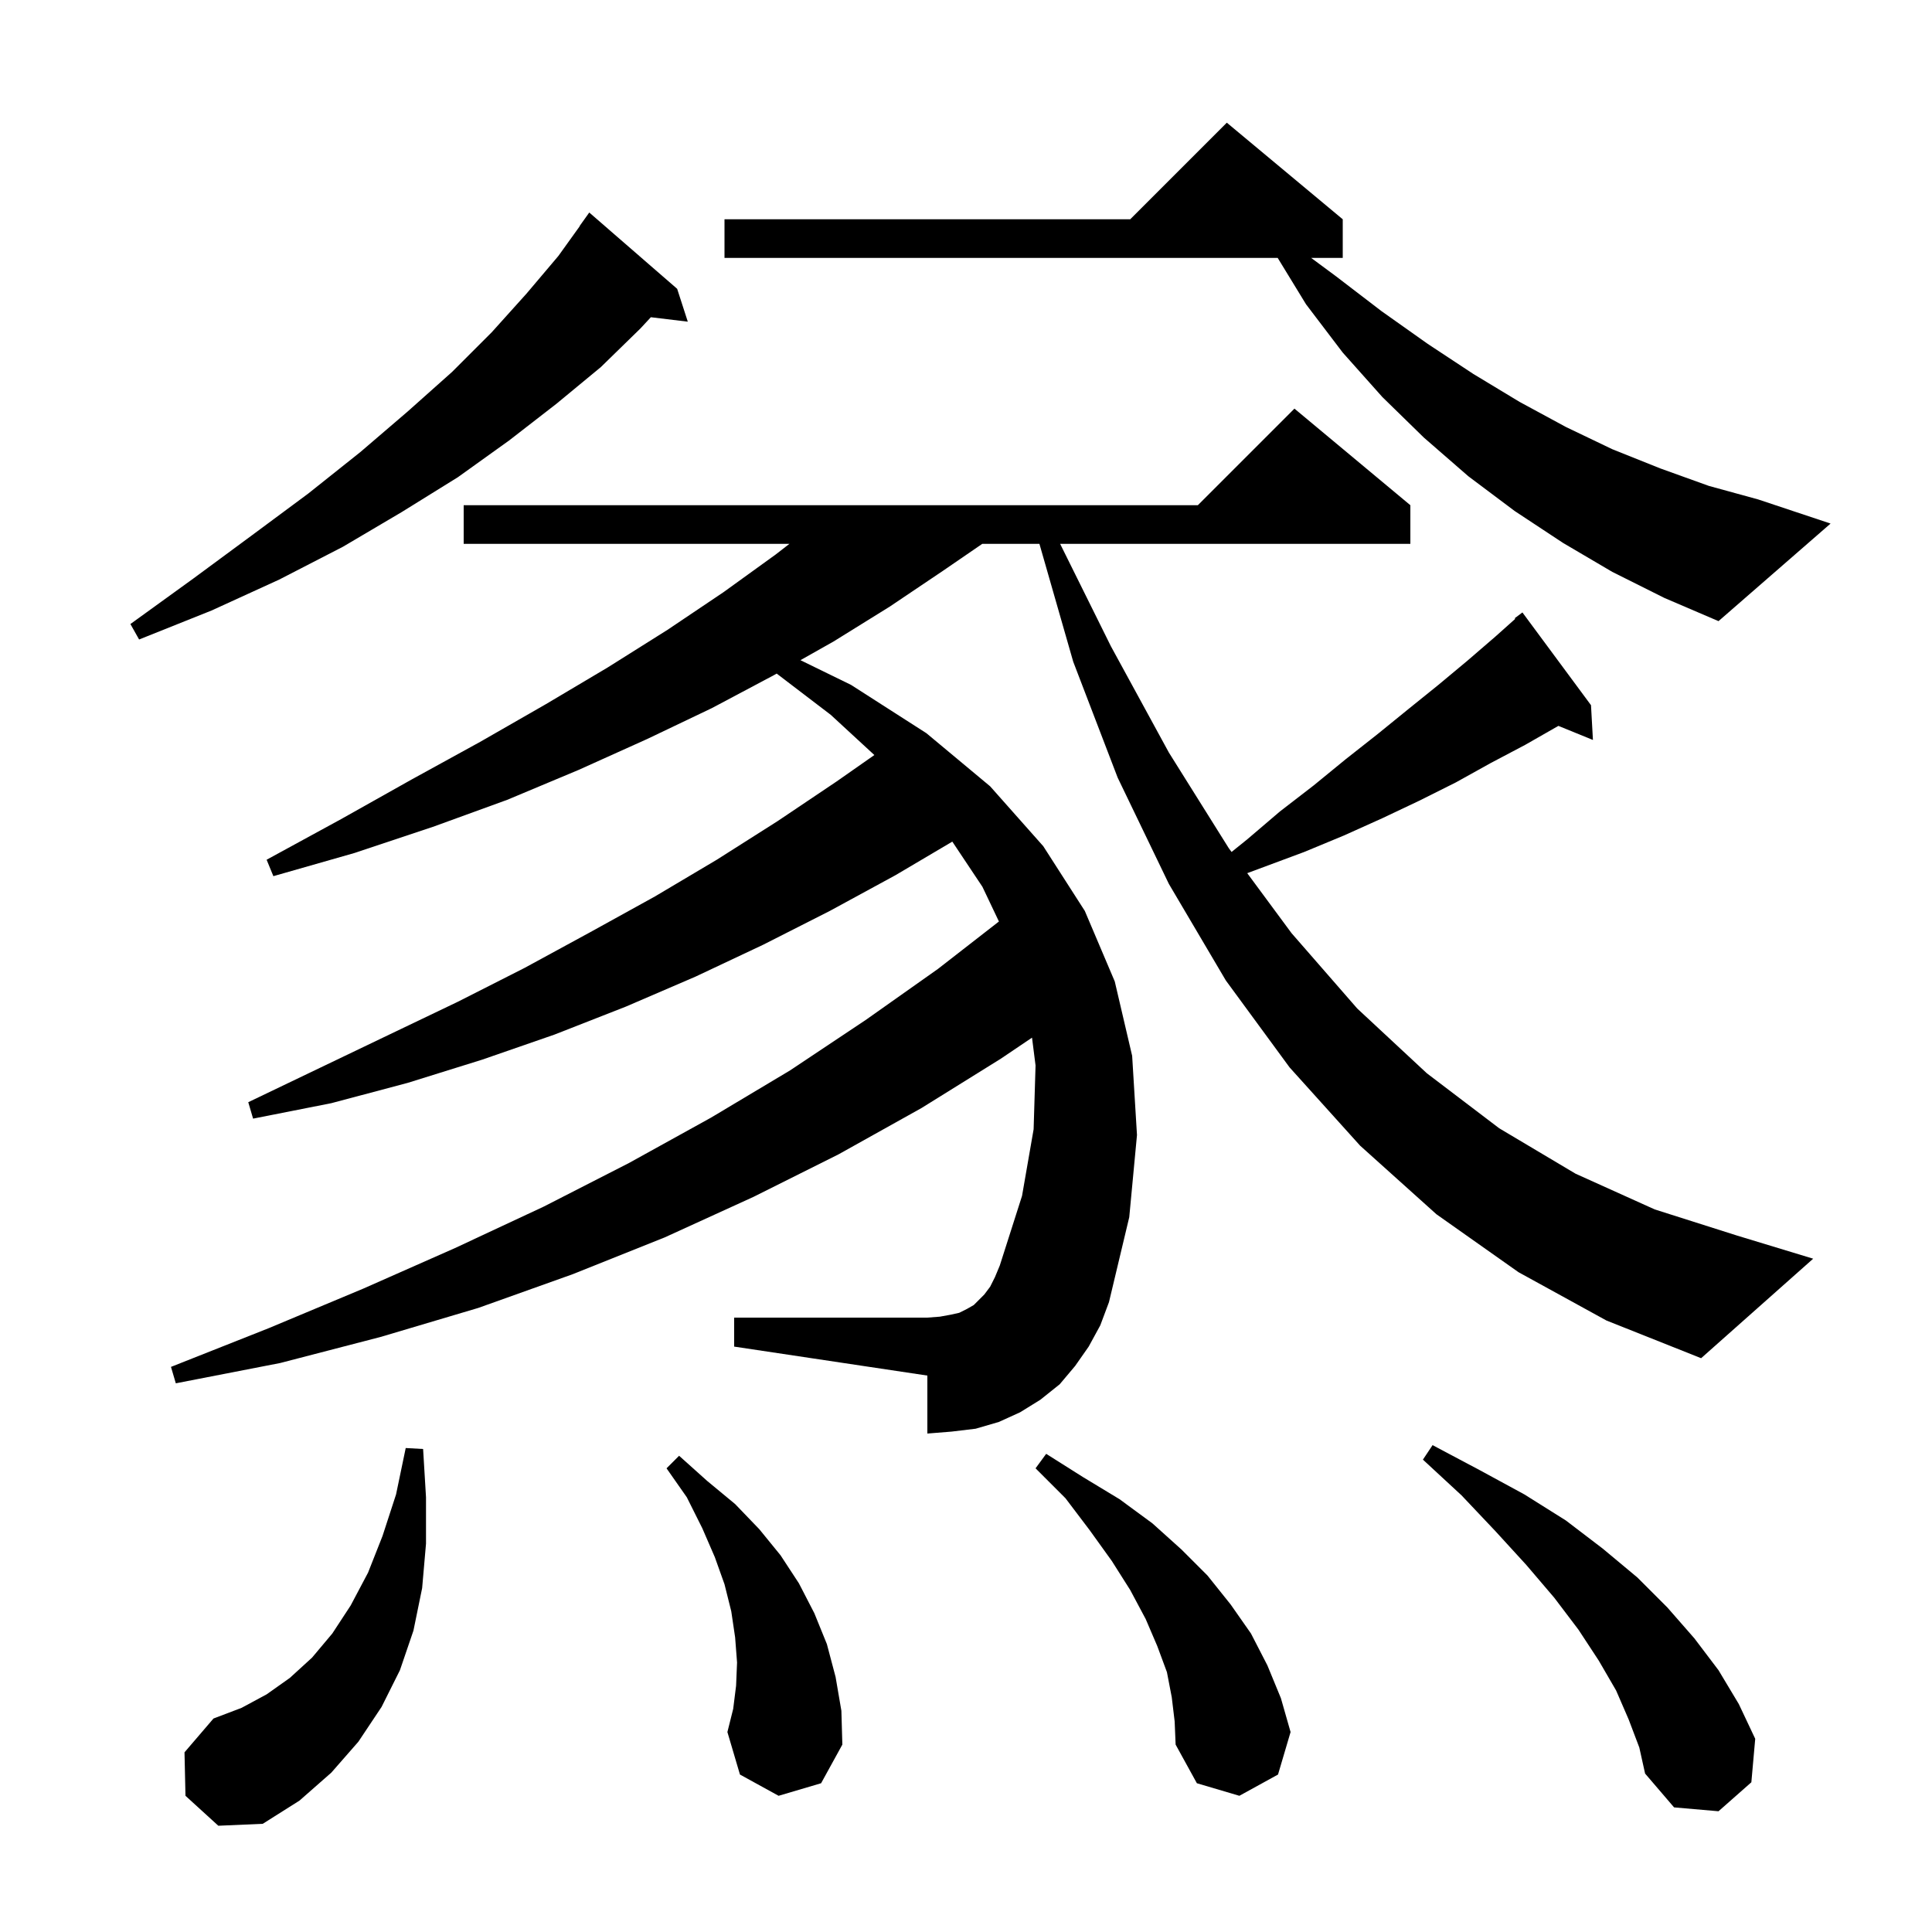 <svg xmlns="http://www.w3.org/2000/svg" xmlns:xlink="http://www.w3.org/1999/xlink" version="1.1" baseProfile="full" viewBox="0 0 200 200" width="200" height="200"><g fill="currentColor"><path d="M 19.2 185.9 L 19.1 181.4 L 22.1 177.9 L 25.0 176.8 L 27.6 175.4 L 30.0 173.7 L 32.3 171.6 L 34.4 169.1 L 36.3 166.2 L 38.1 162.8 L 39.6 159.0 L 41.0 154.7 L 42.0 149.9 L 43.8 150.0 L 44.1 155.0 L 44.1 159.8 L 43.7 164.4 L 42.8 168.8 L 41.4 172.9 L 39.5 176.7 L 37.1 180.3 L 34.3 183.5 L 31.0 186.4 L 27.2 188.8 L 22.6 189.0 Z M 168.6 178.0 L 167.3 175.0 L 165.5 171.9 L 163.4 168.7 L 160.9 165.4 L 158.0 162.0 L 154.8 158.5 L 151.3 154.8 L 147.3 151.1 L 148.3 149.6 L 153.2 152.2 L 157.8 154.7 L 162.1 157.4 L 165.9 160.3 L 169.5 163.3 L 172.6 166.4 L 175.4 169.6 L 177.9 172.9 L 180.0 176.4 L 181.7 180.0 L 181.3 184.5 L 177.9 187.5 L 173.3 187.1 L 170.3 183.6 L 169.7 180.9 Z M 121.3 175.7 L 120.8 173.1 L 119.8 170.4 L 118.6 167.6 L 117.0 164.6 L 115.1 161.6 L 112.8 158.4 L 110.3 155.1 L 107.2 152.0 L 108.3 150.5 L 112.1 152.9 L 115.9 155.2 L 119.3 157.7 L 122.3 160.4 L 125.0 163.1 L 127.4 166.1 L 129.5 169.1 L 131.2 172.4 L 132.6 175.8 L 133.6 179.3 L 132.3 183.7 L 128.3 185.9 L 123.9 184.6 L 121.7 180.6 L 121.6 178.2 Z M 80.6 185.9 L 76.6 183.7 L 75.3 179.3 L 75.9 176.9 L 76.2 174.5 L 76.3 172.1 L 76.1 169.5 L 75.7 166.8 L 75.0 164.0 L 74.0 161.2 L 72.7 158.2 L 71.1 155.0 L 69.0 152.0 L 70.3 150.7 L 73.2 153.3 L 76.1 155.7 L 78.6 158.3 L 80.8 161.0 L 82.7 163.9 L 84.3 167.0 L 85.6 170.2 L 86.5 173.6 L 87.1 177.1 L 87.2 180.6 L 85.0 184.6 Z M 164.9 76.6 L 161.324 75.143 L 157.9 77.1 L 154.3 79.0 L 150.7 81.0 L 146.9 82.9 L 143.1 84.7 L 139.1 86.5 L 135.0 88.2 L 129.113 90.39 L 133.7 96.6 L 140.5 104.4 L 147.7 111.1 L 155.2 116.8 L 163.1 121.5 L 171.3 125.2 L 179.8 127.9 L 187.7 130.3 L 176.1 140.6 L 166.3 136.7 L 157.2 131.7 L 148.7 125.7 L 140.8 118.6 L 133.5 110.5 L 126.9 101.5 L 121.0 91.5 L 115.7 80.5 L 111.1 68.5 L 107.601 56.3 L 101.683 56.3 L 97.6 59.1 L 92.1 62.8 L 86.3 66.4 L 82.862 68.341 L 88.1 70.9 L 95.9 75.9 L 102.5 81.4 L 108.0 87.6 L 112.3 94.3 L 115.4 101.6 L 117.2 109.3 L 117.7 117.5 L 116.9 126.0 L 114.8 134.8 L 113.9 137.2 L 112.7 139.4 L 111.3 141.4 L 109.7 143.3 L 107.7 144.9 L 105.6 146.2 L 103.4 147.2 L 101.0 147.9 L 98.5 148.2 L 96.0 148.4 L 96.0 142.4 L 76.0 139.4 L 76.0 136.4 L 96.0 136.4 L 97.3 136.3 L 98.4 136.1 L 99.3 135.9 L 100.1 135.5 L 100.8 135.1 L 101.9 134.0 L 102.5 133.2 L 103.0 132.2 L 103.5 131.0 L 105.8 123.8 L 107.0 116.9 L 107.2 110.3 L 106.834 107.417 L 103.6 109.6 L 95.4 114.7 L 86.8 119.5 L 78.0 123.9 L 68.8 128.1 L 59.3 131.9 L 49.5 135.4 L 39.4 138.4 L 29.0 141.1 L 18.2 143.2 L 17.7 141.5 L 27.8 137.5 L 37.6 133.4 L 47.1 129.2 L 56.3 124.9 L 65.1 120.4 L 73.6 115.7 L 81.8 110.8 L 89.6 105.6 L 97.1 100.3 L 103.408 95.393 L 101.7 91.8 L 98.583 87.124 L 92.7 90.6 L 85.9 94.3 L 79.0 97.8 L 72.0 101.1 L 64.8 104.2 L 57.4 107.1 L 49.9 109.7 L 42.2 112.1 L 34.3 114.2 L 26.2 115.8 L 25.7 114.1 L 40.3 107.1 L 47.4 103.7 L 54.3 100.2 L 61.1 96.5 L 67.8 92.8 L 74.2 89.0 L 80.5 85.0 L 86.6 80.9 L 90.513 78.161 L 86.0 74.0 L 80.403 69.729 L 80.1 69.9 L 73.7 73.3 L 67.0 76.5 L 59.9 79.7 L 52.5 82.8 L 44.8 85.6 L 36.7 88.3 L 28.3 90.7 L 27.6 89.0 L 35.3 84.8 L 42.6 80.7 L 49.7 76.8 L 56.5 72.9 L 62.9 69.1 L 69.1 65.2 L 74.9 61.3 L 80.3 57.4 L 81.719 56.3 L 48.0 56.3 L 48.0 52.3 L 124.0 52.3 L 134.0 42.3 L 146.0 52.3 L 146.0 56.3 L 109.745 56.3 L 115.0 66.9 L 121.0 77.9 L 127.2 87.8 L 127.492 88.195 L 129.1 86.9 L 132.5 84.0 L 136.0 81.3 L 139.3 78.6 L 142.6 76.0 L 145.8 73.4 L 148.9 70.9 L 151.9 68.4 L 154.8 65.9 L 156.856 64.064 L 156.8 64.0 L 157.6 63.4 L 164.7 73.0 Z M 70.1 29.9 L 71.2 33.3 L 67.376 32.839 L 66.3 34.0 L 62.2 38.0 L 57.6 41.8 L 52.7 45.6 L 47.4 49.4 L 41.6 53.0 L 35.5 56.6 L 28.9 60.0 L 21.9 63.2 L 14.4 66.2 L 13.5 64.6 L 20.0 59.9 L 26.1 55.4 L 31.9 51.1 L 37.3 46.8 L 42.2 42.6 L 46.8 38.5 L 50.9 34.4 L 54.5 30.4 L 57.8 26.5 L 60.018 23.411 L 60.0 23.4 L 61.0 22.0 Z M 166.9 59.2 L 161.8 56.2 L 156.8 52.9 L 152.0 49.3 L 147.4 45.3 L 143.1 41.1 L 139.0 36.5 L 135.2 31.5 L 132.267 26.7 L 75.0 26.7 L 75.0 22.7 L 117.0 22.7 L 127.0 12.7 L 139.0 22.7 L 139.0 26.7 L 135.732 26.7 L 138.3 28.6 L 143.0 32.2 L 147.8 35.6 L 152.5 38.7 L 157.3 41.6 L 162.1 44.2 L 166.9 46.5 L 171.9 48.5 L 176.9 50.3 L 182.0 51.7 L 189.5 54.2 L 177.9 64.3 L 172.3 61.9 Z "/></g></svg>